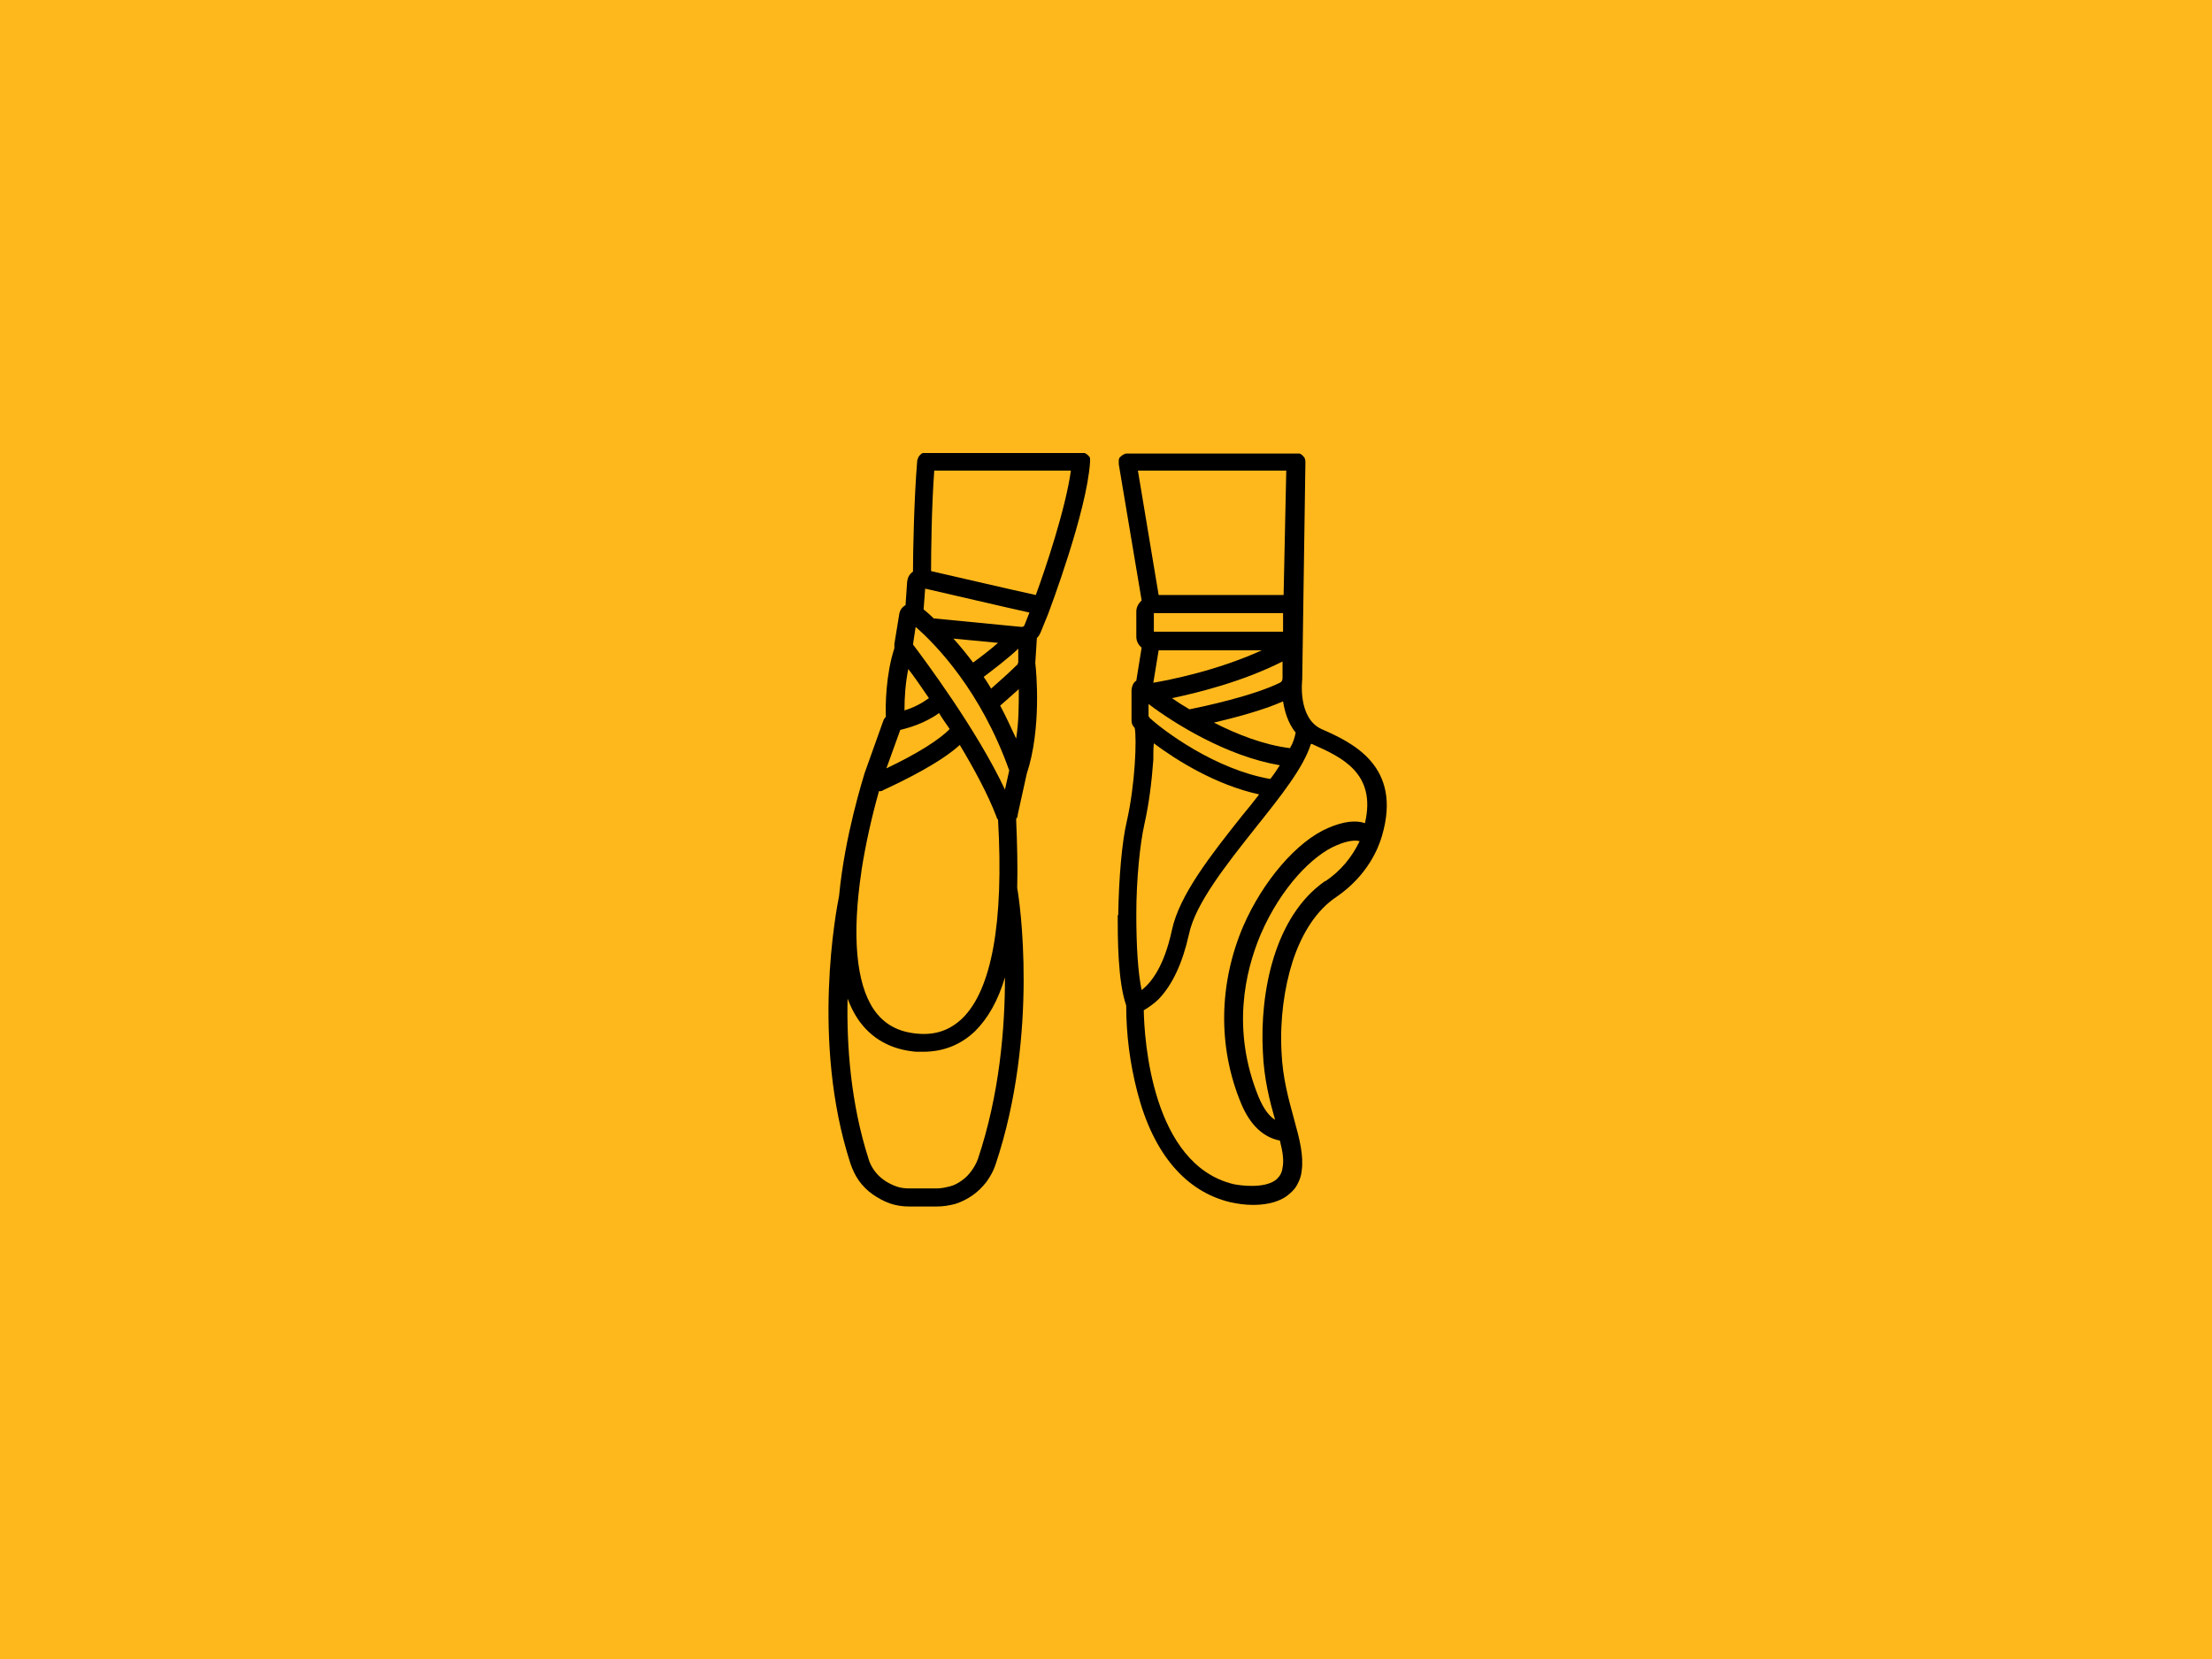 <?xml version="1.0" encoding="UTF-8"?>
<svg id="Layer_1" xmlns="http://www.w3.org/2000/svg" width="416" height="312" xmlns:xlink="http://www.w3.org/1999/xlink" version="1.1" viewBox="0 0 416 312">
  <!-- Generator: Adobe Illustrator 29.2.1, SVG Export Plug-In . SVG Version: 2.1.0 Build 116)  -->
  <defs>
    <style>
      .st0 {
        fill: none;
      }

      .st1 {
        clip-path: url(#clippath-1);
      }

      .st2 {
        fill: #ffb81c;
      }

      .st3 {
        clip-path: url(#clippath);
      }
    </style>
    <clipPath id="clippath">
      <rect class="st0" x="154.7" y="85" width="50.7" height="142"/>
    </clipPath>
    <clipPath id="clippath-1">
      <rect class="st0" x="209.3" y="85" width="52" height="141.7"/>
    </clipPath>
  </defs>
  <rect class="st2" width="416" height="312"/>
  <g class="st3">
    <path d="M171,226.9h5.2c1.2,0,2.4-.2,3.5-.5,1.2-.4,2.2-.9,3.2-1.6,1-.7,1.8-1.5,2.6-2.5.7-1,1.3-2,1.7-3.2,8.3-24.7,4.5-50.1,4.1-52.1.1-3.9,0-8.2-.2-13,.2-.2.3-.5.3-.8l1.7-7.7c2.8-8.4,1.8-19.3,1.6-20.8l.3-4.7c.4-.4.6-.8.8-1.3l1.3-3.2h0c.3-.8,7.3-19.3,7.9-28.6v-.7c0-.2-.2-.4-.4-.6s-.4-.3-.6-.4c-.2,0-.4,0-.7,0h-29.1c-.2,0-.4,0-.6,0-.2,0-.4.2-.5.3s-.3.3-.4.5c0,.2-.2.4-.2.6-.6,7-.8,17.3-.8,20.9h0c-.7.5-1,1.1-1.1,1.9l-.3,4.4c-.7.4-1.1,1-1.2,1.8l-.9,5.5v.8c-1.6,4.9-1.7,10.7-1.6,12.9-.2.2-.4.5-.5.8l-3.5,9.8h0c-.2.8-3.7,11.5-4.8,23.1-.5,2.5-5.3,27.3,2.1,50.2.4,1.2.9,2.3,1.6,3.3.7,1,1.6,1.9,2.6,2.6s2.1,1.3,3.2,1.7,2.4.6,3.6.6h0ZM191.1,138.9c-1-2.2-2-4.3-3-6.2.9-.8,2.3-2,3.5-3.1,0,3.1,0,6.2-.5,9.3ZM191.5,122.2v2.5q-.1,0-.1,0c0,.2,0,.3-.2.4-1.2,1.2-3.3,3.1-4.8,4.4-.5-.8-.9-1.5-1.4-2.2,1.7-1.3,4.5-3.4,6.5-5.3h0ZM183,124.6c-1.3-1.7-2.5-3.2-3.7-4.5l8.4.8c-1.5,1.3-3.3,2.7-4.7,3.7ZM175.8,88.5h25.6c-1,7.2-4.8,18.5-6.6,23.4-4.6-1-14.9-3.4-19.7-4.5,0-3.4.1-12.2.6-18.9h0ZM174,110.7c4.4,1,14.6,3.4,19.6,4.5l-.9,2.3c-.1.3-.3.4-.6.4l-16.5-1.6c-.7-.7-1.3-1.2-1.9-1.7l.3-4h0ZM172.2,117.9c3.9,3.4,12.3,12.1,17.6,27l-.8,3.6c-5.3-11.3-15.2-24.5-17.3-27.3,0,0,.5-3.3.5-3.3ZM170.8,125.8c1.1,1.4,2.4,3.3,3.9,5.5-1.4,1-2.9,1.8-4.6,2.3,0-2.6.2-5.2.7-7.7h0ZM169.2,137.3c1.7-.4,4.8-1.3,7.4-3.2.6,1,1.3,2,2,3-1.9,2-6.2,4.7-11.9,7.4l2.6-7.2h-.1ZM162,163.8c.8-5.1,1.9-10,3.3-15,.3,0,.6,0,.8-.2,4.1-1.9,10.8-5.2,14.4-8.5,2.7,4.5,5.3,9.3,6.9,13.5,0,.2.2.4.3.6,1.1,19.3-1.2,31.9-6.7,37.3-2.3,2.2-5,3.2-8.4,2.9-3.7-.3-6.4-1.8-8.3-4.6-3.3-4.9-4.1-13.9-2.3-25.9h0ZM159.4,187.8c.5,1.3,1.1,2.6,1.9,3.8,2.5,3.7,6.2,5.8,11,6.2h1.3c3.8,0,7.1-1.3,9.8-3.9,2.4-2.4,4.3-5.7,5.6-10.1,0,9.5-1,22-5.1,34.2-.3.8-.7,1.5-1.2,2.2s-1.1,1.3-1.8,1.8-1.4.9-2.2,1.1-1.6.4-2.5.4h-5.2c-.9,0-1.7-.1-2.5-.4-.8-.3-1.6-.7-2.3-1.2s-1.3-1.1-1.8-1.8-.9-1.5-1.1-2.3c-3.3-10.3-4.1-21.2-3.9-30Z"/>
  </g>
  <g class="st1">
    <path d="M210.2,171.9c0,4.5,0,12.6,1.6,17.2,0,5.5.7,10.9,2.1,16.3,3,11.6,9.1,18.7,17.5,20.7,1.4.3,2.8.5,4.2.5,2,0,4.4-.3,6.3-1.6.8-.6,1.5-1.2,2-2.1s.8-1.7.9-2.7c.4-2.9-.4-6-1.4-9.6-1-3.7-2.2-7.8-2.4-12.9-.3-5.9.5-11.9,2.1-16.9,1.8-5.5,4.6-9.7,8.2-12.1,6-4.1,8-9.4,8.6-11.5h0c3.9-13.2-5.7-17.6-11.4-20.1h0c-4.5-2.1-3.6-9.2-3.6-9.3h0l.6-40.8c0-.2,0-.5-.1-.7,0-.2-.2-.4-.4-.6s-.3-.3-.6-.4c-.2,0-.4,0-.7,0h-31.7c-.3,0-.5,0-.7.2-.2,0-.4.3-.6.4-.2.2-.3.4-.3.7v.7l4.3,25.6c-.6.6-1,1.3-1,2.1v4.7c0,.8.3,1.5,1,2.1l-1,6.2c-.6.4-.8,1-.9,1.7v5.8c0,.6.2,1,.6,1.4h0c.4,2,.1,10.6-1.5,17.6-.9,3.8-1.5,10.7-1.6,17.6h-.1ZM249.2,165.7c-9.5,6.6-12.3,20.9-11.7,32.1.2,5.1,1.3,9.3,2.3,12.8-1-.6-2.1-1.9-3.1-4.3-5.1-12.5-2.6-23.5.4-30.6,3.9-9,9.9-14.9,14.2-16.7,2.3-1,3.7-1,4.4-.8-1.5,3.1-3.6,5.6-6.4,7.5h0ZM246.6,139.9s.2,0,.3.1h0c5.4,2.4,12,5.4,9.8,14.8-1.8-.6-4.1-.3-6.9.9-5.9,2.5-12.3,10-16,18.5-4.6,10.8-4.8,22.7-.4,33.3,1.7,4.1,4.2,6.4,7.3,7,.5,2,.8,3.7.5,5.1-.1,1-.6,1.8-1.4,2.4-2.2,1.5-6.3,1-7.8.7-15.4-3.7-16.8-27.3-16.9-32.7,1-.6,2-1.3,2.8-2.1,2.6-2.7,4.5-6.8,5.7-12.2,1.2-5.8,7.2-13.3,12.5-20,4.8-6,9-11.3,10.4-15.7h0ZM217.9,122.3h19.4c-8.6,3.9-17.5,5.6-20.4,6.1,0,0,1-6.1,1-6.1ZM217,118.8v-3.5h24.3v3.5h-24.3ZM241.2,124.3v3.2c0,.4-.1.7-.5.9-5.1,2.5-14.5,4.5-17,5-1.2-.7-2.3-1.4-3.3-2.1,4.8-1,13.3-3.1,20.8-6.9h0ZM240.7,143.9c-.5.8-1.1,1.7-1.8,2.6-10.4-1.8-20.1-9.1-22.7-11.5,0,0-.1-.2-.2-.3v-2.3c4.9,3.7,14.7,9.8,24.6,11.5h0ZM243.7,137.6c-.2,1.1-.5,2.1-1.1,3.1-4.9-.6-10-2.6-14.3-4.8,3.8-.9,9.2-2.3,13-4,.3,1.9.9,4,2.3,5.8h.1ZM214,88.5h27.9l-.5,23.4h-23.5l-3.9-23.4ZM213.7,172c0-6.7.7-13.3,1.5-16.9.9-4,1.4-8.1,1.7-12.2,0-1.2,0-2.2.1-3.1,4.3,3.2,11.6,7.8,19.8,9.6-1,1.3-2.1,2.7-3.2,4-5.8,7.3-11.8,14.9-13.2,21.5-1.5,7-4,10-5.7,11.3-.7-3.3-1-8.4-1-14.3h0Z"/>
  </g>
</svg>